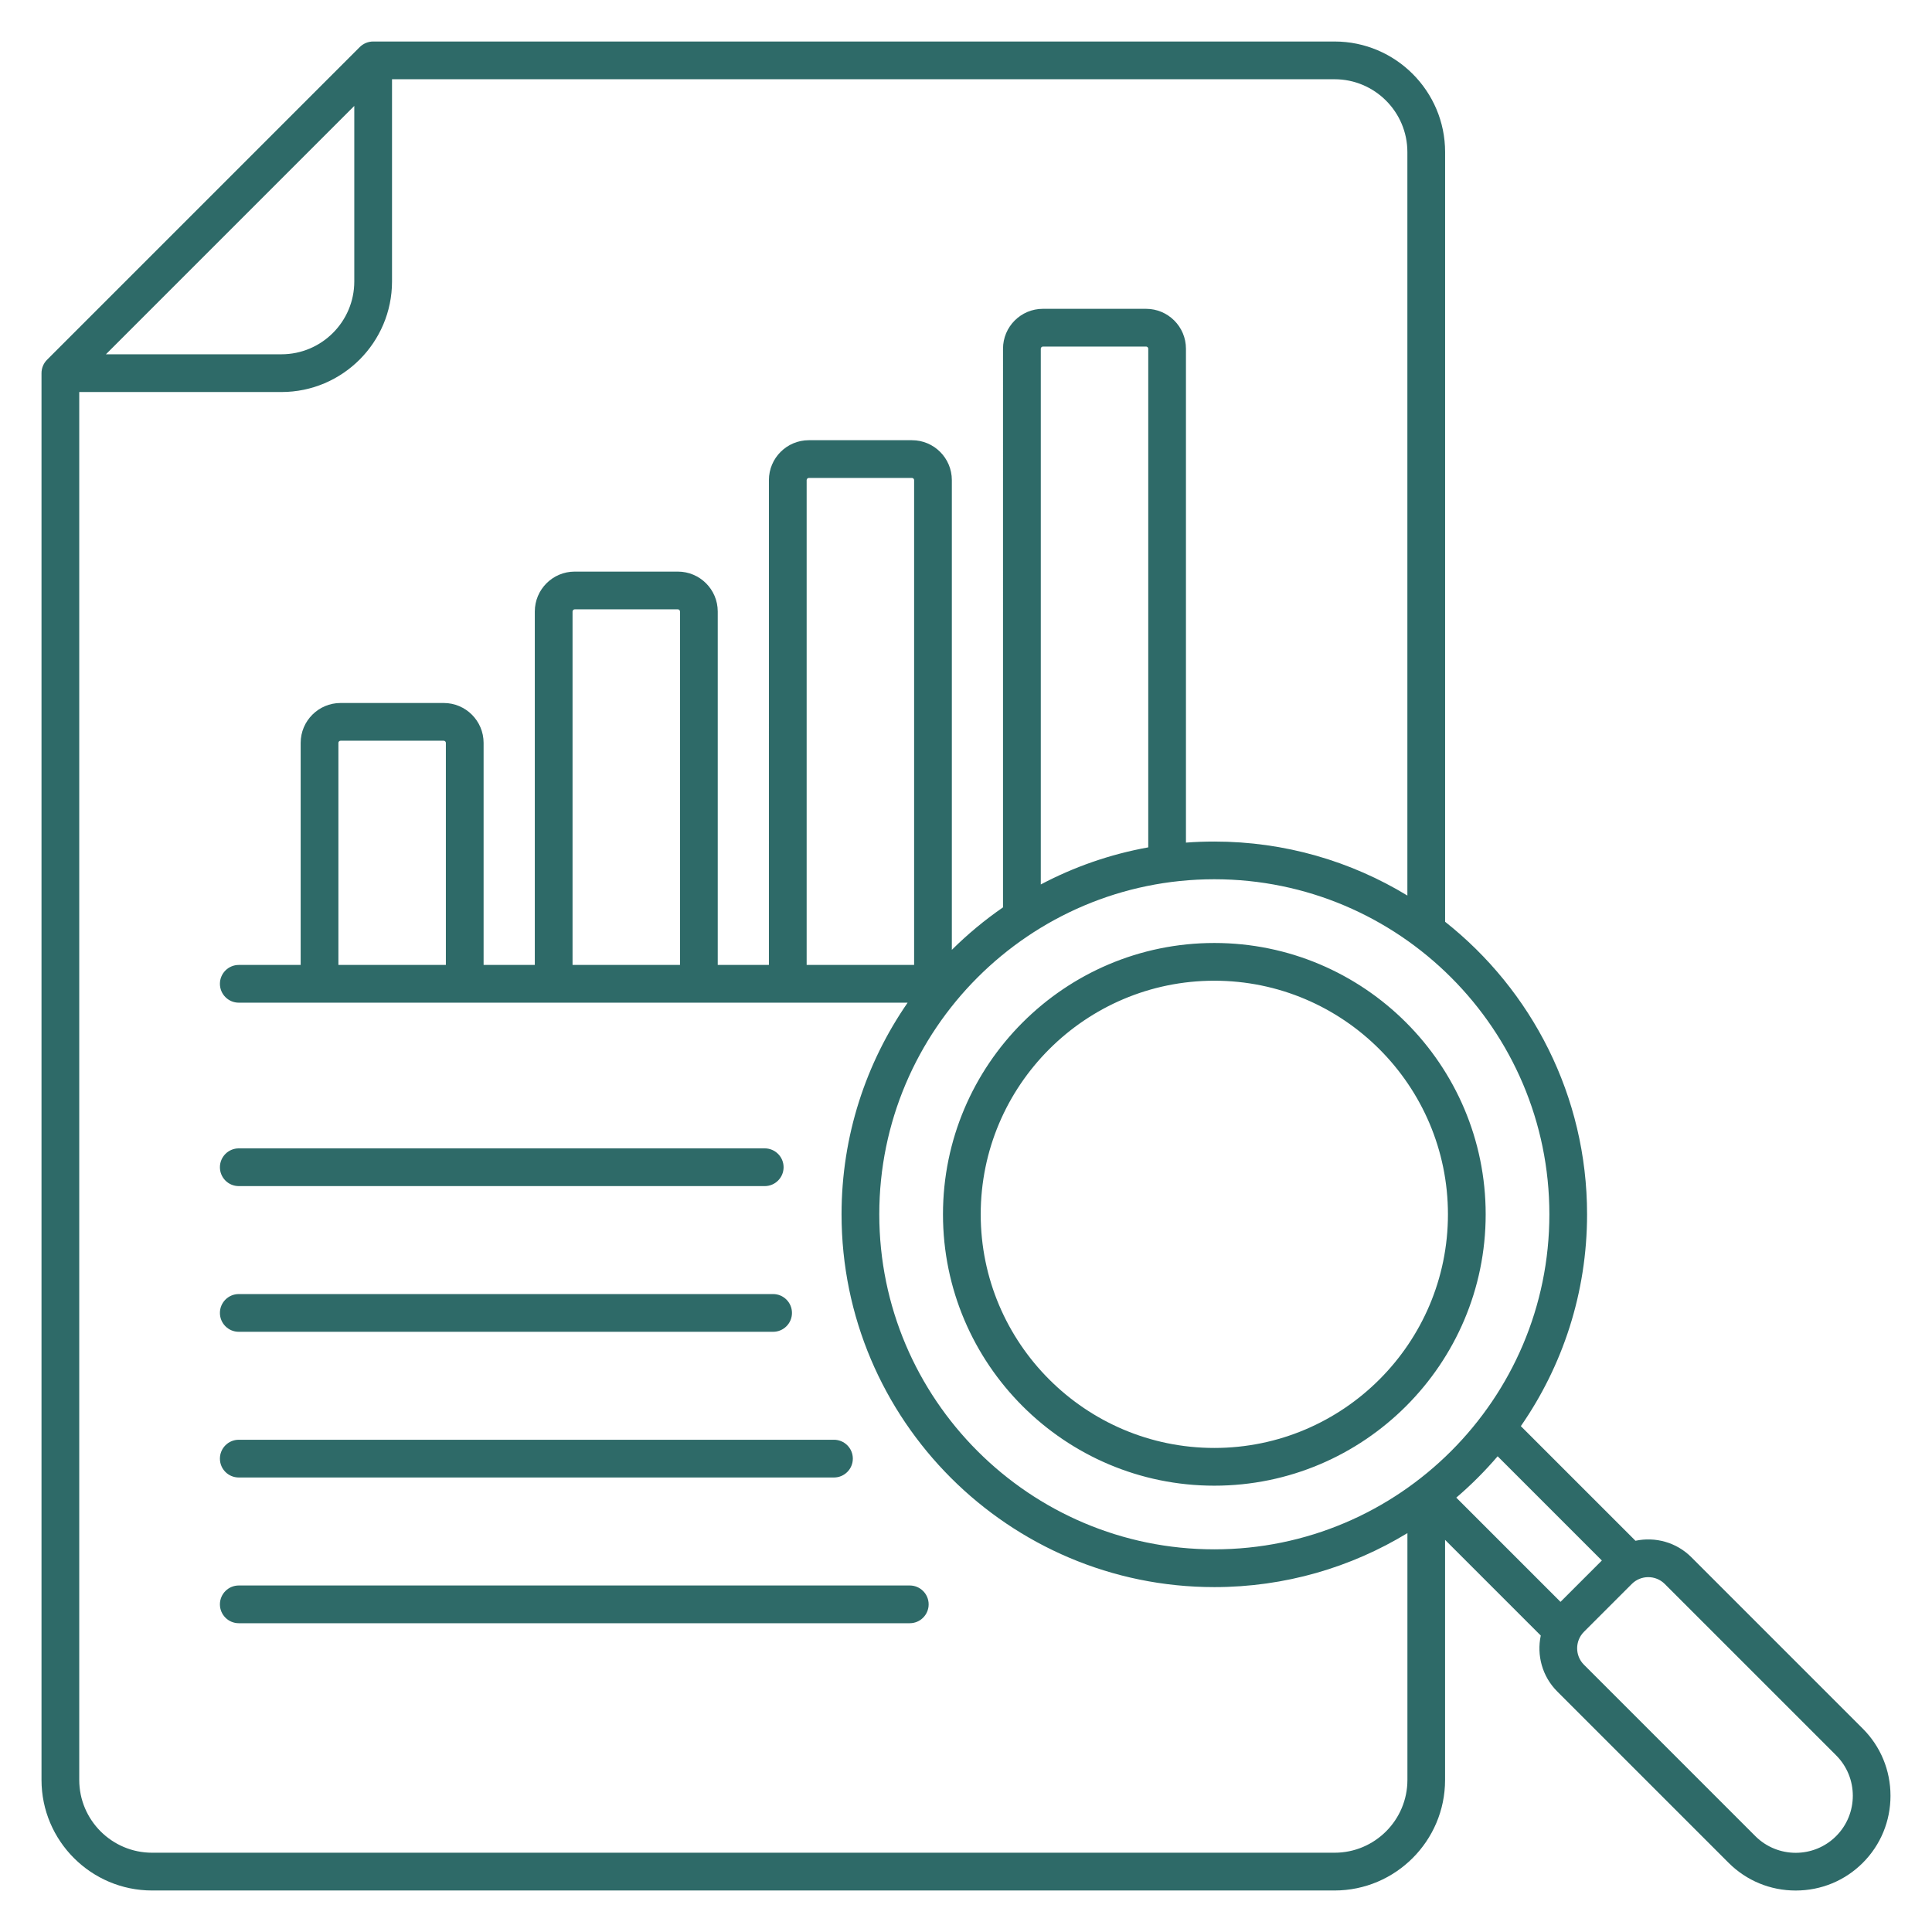 <svg xmlns="http://www.w3.org/2000/svg" version="1.1" xmlns:xlink="http://www.w3.org/1999/xlink" width="512" height="512" x="0" y="0" viewBox="0 0 512 512" style="enable-background:new 0 0 512 512" xml:space="preserve" class=""><g><path d="M58.28 386.55c0-2.76 2.24-5 5-5h157.73c2.76 0 5 2.24 5 5s-2.24 5-5 5H63.28c-2.77 0-5-2.23-5-5zm182.82 33.62H63.28c-2.76 0-5 2.24-5 5s2.24 5 5 5H241.1c2.76 0 5-2.24 5-5s-2.24-5-5-5zM63.28 352.94h141.6c2.76 0 5-2.24 5-5s-2.24-5-5-5H63.28c-2.76 0-5 2.24-5 5s2.23 5 5 5zm0-38.61h139.38c2.76 0 5-2.24 5-5s-2.24-5-5-5H63.28c-2.76 0-5 2.24-5 5s2.23 5 5 5zM501 475.89c0 6.73-2.61 13.04-7.34 17.78-4.73 4.73-11.04 7.34-17.78 7.34s-13.04-2.61-17.78-7.34l-45.42-45.42c-4.01-4.01-5.46-9.63-4.36-14.81l-25.36-25.36v63.62c0 16.16-13.15 29.3-29.3 29.3H40.3C24.15 501 11 487.85 11 471.7V98.89c0-1.33.53-2.6 1.46-3.54l82.89-82.89c.95-.93 2.22-1.46 3.54-1.46h254.78c16.16 0 29.3 13.15 29.3 29.3v203.98c22.9 18.11 37.62 46.13 37.62 77.52 0 20.84-6.49 40.19-17.55 56.14l30.38 30.38c5.18-1.1 10.8.35 14.81 4.36l45.42 45.42c4.74 4.74 7.35 11.06 7.35 17.79zm-104.11-89.96c-3.36 3.93-7.03 7.6-10.96 10.96l27.62 27.62 10.96-10.96zm-75.08-152.92c-48.96 0-88.79 39.83-88.79 88.79s39.83 88.79 88.79 88.79 88.79-39.83 88.79-88.79-39.83-88.79-88.79-88.79zm-79.56-105.78c0-.34-.3-.57-.57-.57h-27.34c-.27 0-.57.24-.57.57v128.49h28.48zm62.05-34.82c0-.34-.3-.57-.57-.57h-27.34c-.27 0-.57.24-.57.57v141.98c8.8-4.65 18.37-8.01 28.48-9.83zM28.07 93.89h46.52c10.64 0 19.3-8.66 19.3-19.3V28.07zM372.98 471.7v-65.41c-14.93 9.08-32.45 14.31-51.17 14.31-54.48 0-98.79-44.32-98.79-98.79 0-20.82 6.48-40.14 17.51-56.09H63.28c-2.76 0-5-2.24-5-5s2.24-5 5-5h16.4v-58.85c0-5.83 4.74-10.57 10.57-10.57h27.34c5.83 0 10.57 4.74 10.57 10.57v58.85h13.57v-93.67c0-5.83 4.74-10.57 10.57-10.57h27.34c5.83 0 10.57 4.74 10.57 10.57v93.67h13.56V127.23c0-5.83 4.74-10.57 10.57-10.57h27.34c5.83 0 10.57 4.74 10.57 10.57v124.49c4.17-4.14 8.71-7.91 13.56-11.26V92.41c0-5.83 4.74-10.57 10.57-10.57h27.34c5.83 0 10.57 4.74 10.57 10.57V223.3c2.48-.19 4.98-.28 7.51-.28 18.72 0 36.24 5.23 51.17 14.31V40.3c0-10.64-8.66-19.3-19.3-19.3H103.89v53.59c0 16.16-13.15 29.3-29.3 29.3H21v367.8c0 10.64 8.66 19.3 19.3 19.3h313.37c10.65.01 19.31-8.65 19.31-19.29zM180.21 255.72v-93.67c0-.34-.3-.57-.57-.57H152.3c-.27 0-.57.24-.57.57v93.67zm-62.05 0v-58.85c0-.34-.3-.57-.57-.57H90.25c-.31 0-.57.26-.57.57v58.85zm368.43 209.46-45.42-45.42c-1.2-1.2-2.78-1.8-4.36-1.8s-3.16.6-4.36 1.8l-12.69 12.69c-2.4 2.41-2.4 6.32 0 8.72l45.42 45.42c5.9 5.9 15.51 5.9 21.41 0s5.9-15.51 0-21.41zM321.81 249.9c39.65 0 71.91 32.26 71.91 71.91s-32.26 71.91-71.91 71.91-71.91-32.26-71.91-71.91 32.26-71.91 71.91-71.91zm0 10c-34.14 0-61.91 27.77-61.91 61.91s27.77 61.91 61.91 61.91 61.91-27.77 61.91-61.91-27.78-61.91-61.91-61.91z" fill="#2e6a68" opacity="1" data-original="#000000" class=""></path></g></svg>